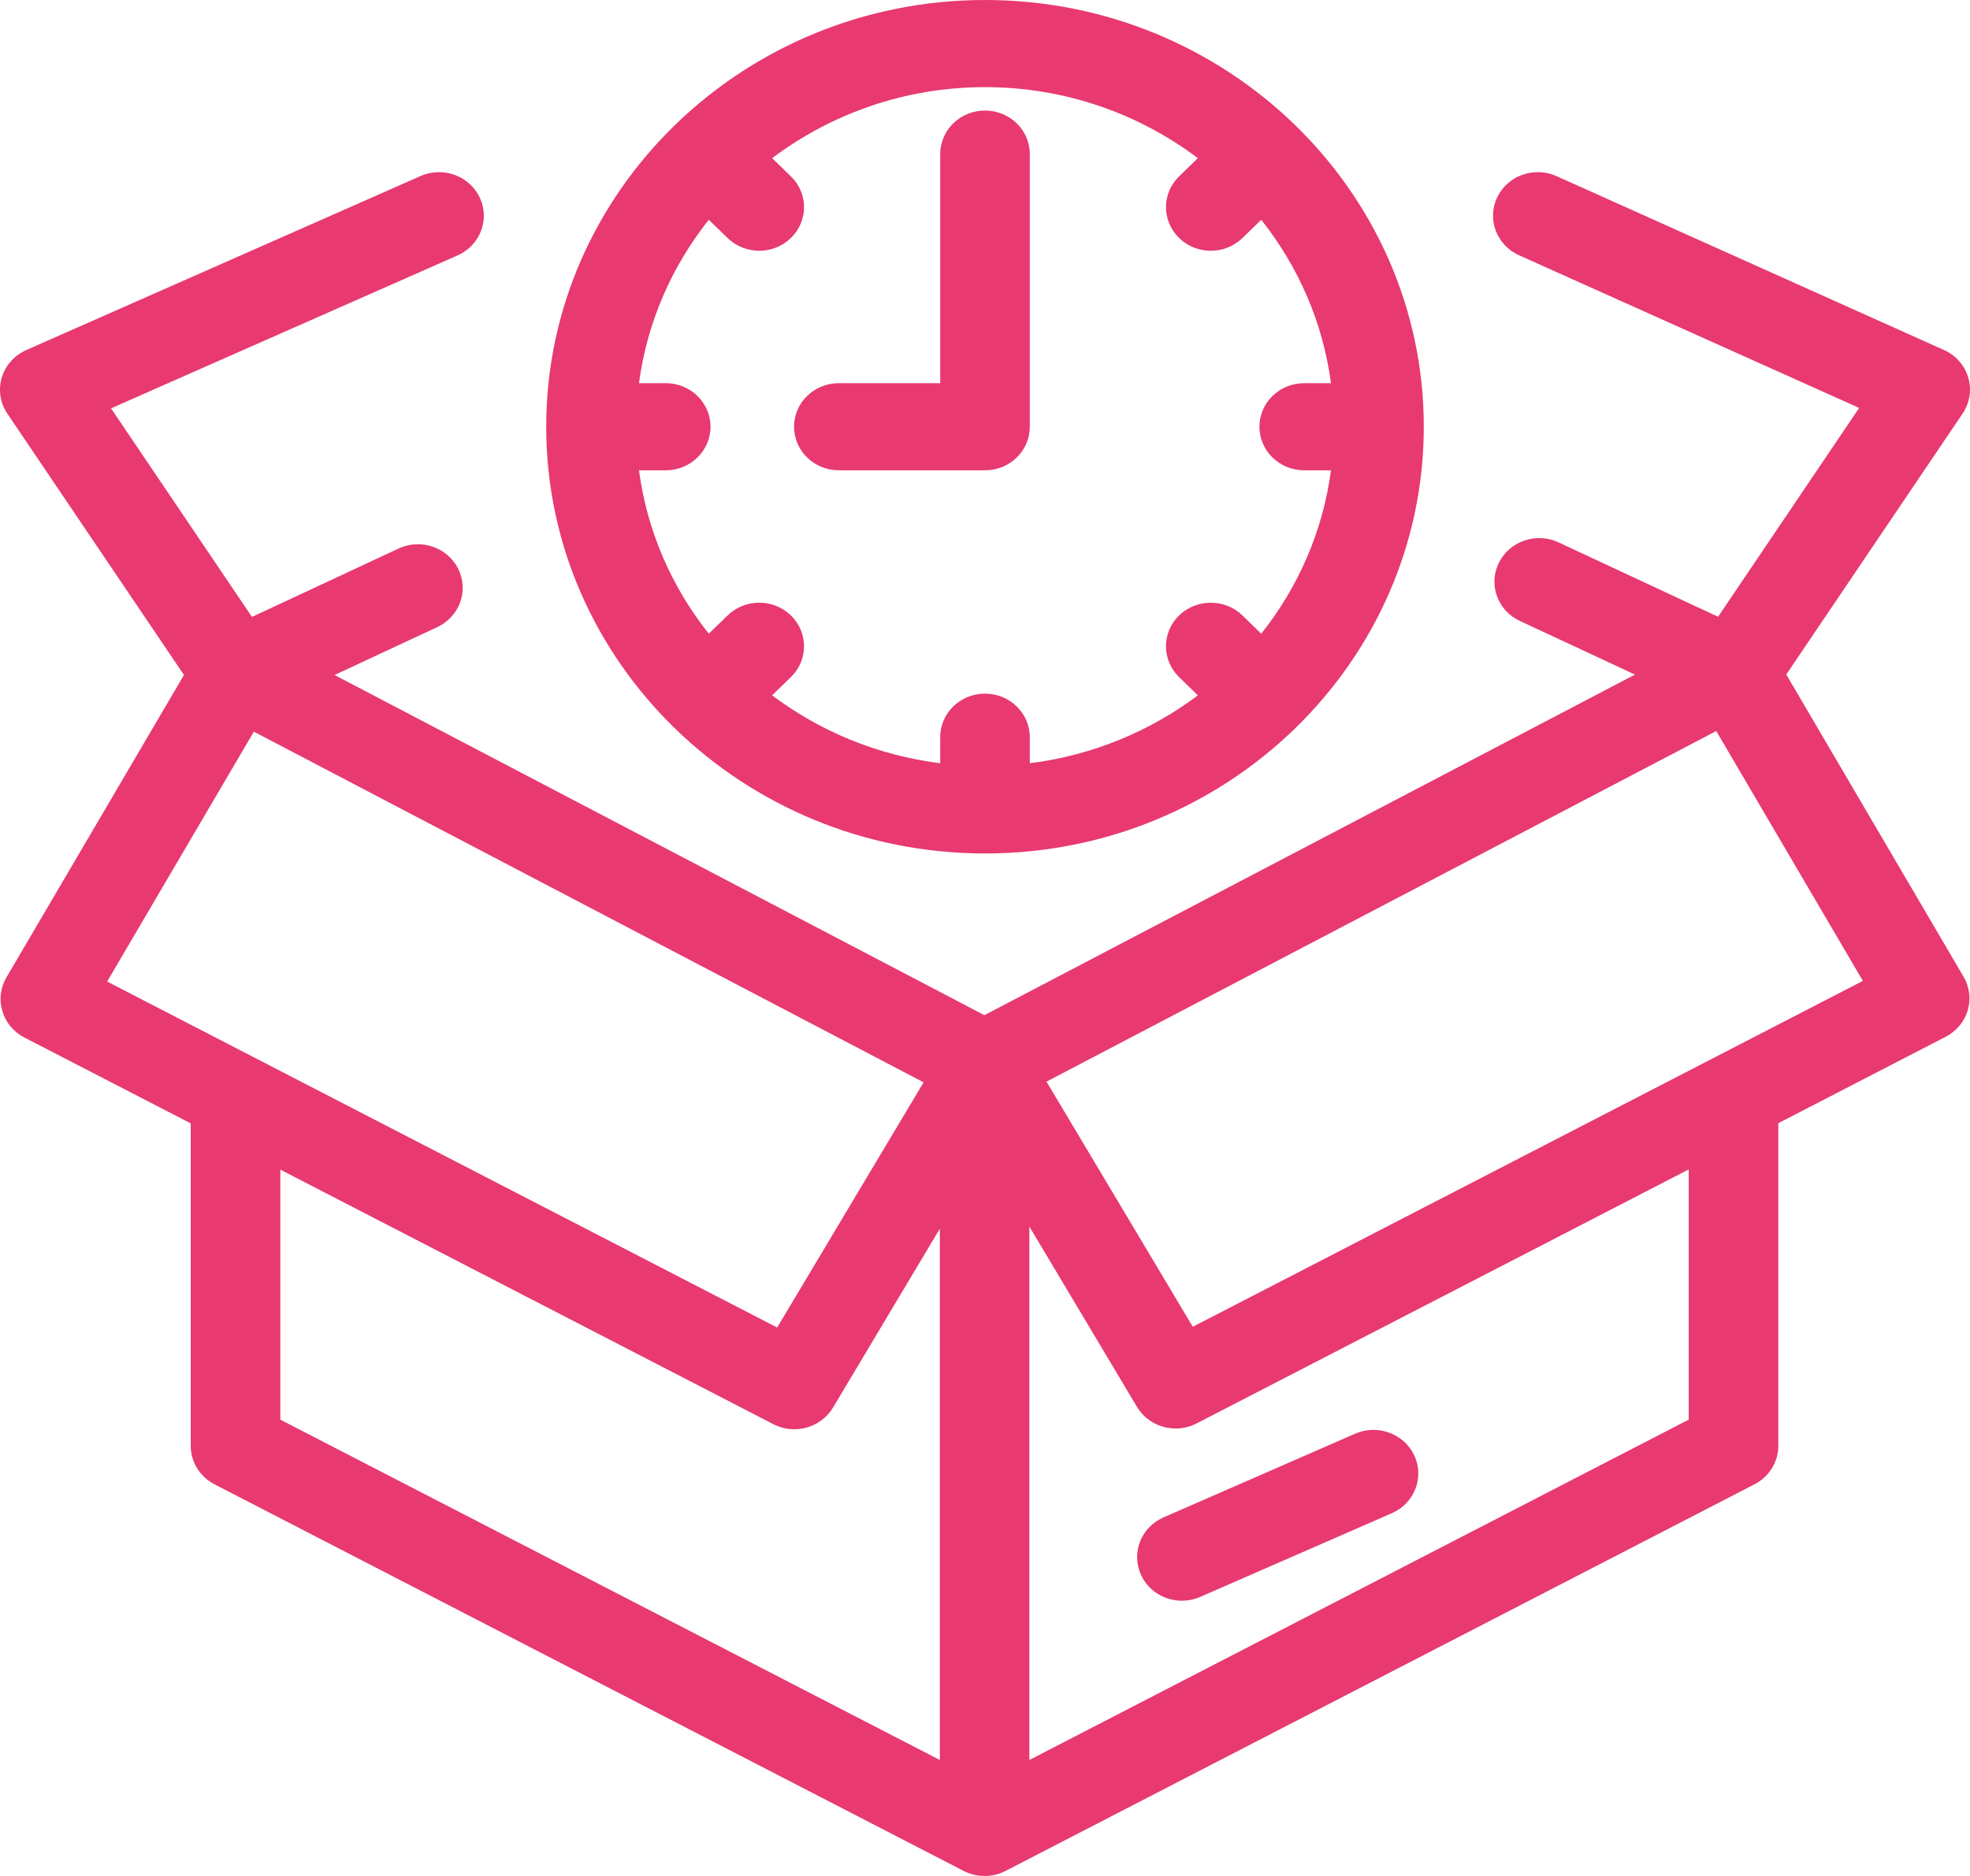 <?xml version="1.0" encoding="UTF-8"?> <svg xmlns="http://www.w3.org/2000/svg" width="42" height="40" viewBox="0 0 42 40" fill="none"> <path d="M38.083 14.382L41.843 8.817C41.995 8.59 42.04 8.311 41.963 8.051C41.886 7.791 41.698 7.576 41.445 7.463L33.186 3.756C32.707 3.542 32.139 3.744 31.919 4.21C31.697 4.675 31.907 5.228 32.386 5.443L39.637 8.698L36.629 13.151L33.228 11.565C32.753 11.342 32.182 11.539 31.955 12.001C31.727 12.463 31.927 13.019 32.403 13.24L34.857 14.384L20.987 21.646L7.133 14.393L9.323 13.371C9.798 13.149 9.999 12.595 9.771 12.132C9.543 11.67 8.974 11.474 8.497 11.696L5.372 13.154L2.367 8.707L9.755 5.446C10.235 5.234 10.448 4.683 10.23 4.216C10.012 3.749 9.445 3.542 8.965 3.754L0.56 7.464C0.307 7.576 0.115 7.791 0.037 8.052C-0.04 8.313 0.004 8.594 0.157 8.82L3.922 14.392L0.137 20.841C0.009 21.059 -0.023 21.319 0.05 21.559C0.121 21.801 0.291 22.004 0.519 22.122L4.066 23.953V30.828C4.066 31.172 4.261 31.488 4.573 31.649L20.544 39.892C20.683 39.964 20.837 40 20.991 40C21.145 40 21.299 39.964 21.439 39.892L37.405 31.649C37.718 31.488 37.913 31.172 37.913 30.828V23.949L41.481 22.107C41.709 21.989 41.879 21.786 41.951 21.545C42.023 21.304 41.991 21.044 41.863 20.826L38.083 14.382ZM5.412 15.601L19.691 23.078L16.569 28.306L2.284 20.929L5.412 15.601ZM5.976 24.939L16.486 30.366C16.629 30.44 16.782 30.475 16.933 30.475C17.263 30.475 17.583 30.308 17.76 30.012L20.037 26.199V37.527L5.976 30.27V24.939ZM36.003 30.27L21.946 37.527V26.153L24.239 29.996C24.416 30.292 24.736 30.459 25.066 30.459C25.217 30.459 25.37 30.424 25.513 30.35L36.003 24.935V30.27H36.003ZM25.43 28.29L22.311 23.063L36.59 15.587L39.716 20.915L25.43 28.29Z" fill="#E83971"></path> <path d="M24.327 33.582C24.486 33.927 24.834 34.131 25.198 34.131C25.329 34.131 25.462 34.105 25.589 34.049L29.674 32.265C30.155 32.055 30.37 31.505 30.154 31.037C29.938 30.569 29.371 30.361 28.891 30.57L24.807 32.354C24.326 32.564 24.111 33.114 24.327 33.582Z" fill="#E83971"></path> <path d="M21 18.198C26.159 18.198 30.355 14.117 30.355 9.099C30.355 4.081 26.159 0 21 0C15.842 0 11.645 4.082 11.645 9.099C11.645 14.117 15.842 18.198 21 18.198ZM25.538 3.372L25.138 3.761C24.765 4.124 24.766 4.712 25.139 5.075C25.325 5.256 25.57 5.347 25.814 5.347C26.058 5.347 26.302 5.256 26.489 5.075L26.889 4.686C27.676 5.677 28.204 6.869 28.376 8.17H27.806C27.278 8.17 26.851 8.586 26.851 9.099C26.851 9.612 27.278 10.028 27.806 10.028H28.376C28.204 11.33 27.676 12.522 26.889 13.513L26.489 13.123C26.116 12.761 25.511 12.761 25.138 13.123C24.765 13.486 24.765 14.074 25.138 14.437L25.538 14.827C24.518 15.593 23.293 16.106 21.955 16.274V15.719C21.955 15.206 21.528 14.79 21 14.79C20.472 14.79 20.045 15.206 20.045 15.719V16.274C18.706 16.106 17.48 15.592 16.461 14.826L16.862 14.437C17.235 14.074 17.235 13.486 16.862 13.123C16.49 12.76 15.885 12.76 15.512 13.123L15.111 13.512C14.324 12.521 13.795 11.329 13.623 10.028H14.193C14.721 10.028 15.148 9.612 15.148 9.099C15.148 8.586 14.721 8.17 14.193 8.17H13.623C13.795 6.869 14.324 5.677 15.111 4.686L15.512 5.075C15.698 5.256 15.943 5.347 16.187 5.347C16.431 5.347 16.675 5.256 16.862 5.074C17.236 4.711 17.235 4.123 16.862 3.761L16.462 3.372C17.721 2.426 19.292 1.858 21 1.858C22.709 1.858 24.28 2.426 25.538 3.372Z" fill="#E83971"></path> <path d="M17.884 10.028H21C21.528 10.028 21.955 9.612 21.955 9.099V3.286C21.955 2.773 21.528 2.357 21 2.357C20.473 2.357 20.045 2.773 20.045 3.286V8.17H17.884C17.356 8.17 16.929 8.586 16.929 9.099C16.929 9.612 17.356 10.028 17.884 10.028Z" fill="#E83971"></path> </svg> 